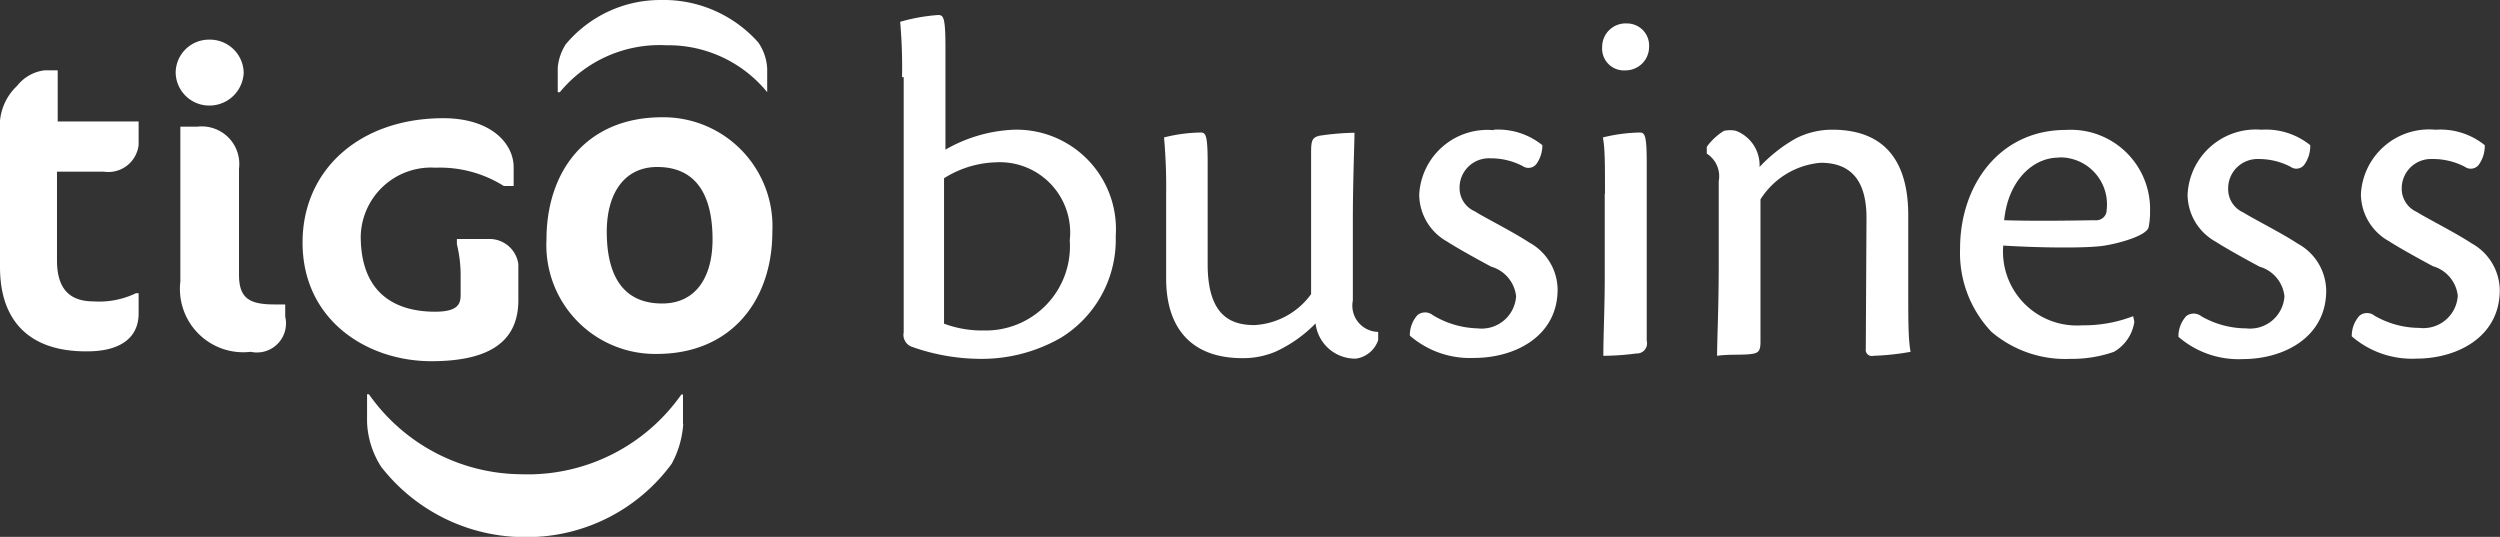 <svg id="Layer_1" data-name="Layer 1" xmlns="http://www.w3.org/2000/svg" viewBox="0 0 106.59 22.89"><rect x="0" y="0" width="106.59" height="22.89" fill="#333333" stroke="none"/><defs><style>.cls-1{fill:#fff;}</style></defs><title>logo</title><path class="cls-1" d="M0.73,3.66A1.75,1.75,0,0,1,1.89,3H2.46V5.18H5.91v1A1.3,1.3,0,0,1,4.43,7.32h-2V11.1c0,1.25.57,1.75,1.56,1.75a3.61,3.61,0,0,0,1.81-.35H5.91v0.87c0,1-.74,1.61-2.19,1.61C1.22,15,0,13.65,0,11.39V5.57A2.33,2.33,0,0,1,.73,3.66"/><path class="cls-1" d="M10.69,15a2.7,2.7,0,0,1-3-3V5.4H8.42a1.6,1.6,0,0,1,1.77,1.79v4.52c0,1,.43,1.27,1.51,1.27h0.46v0.52A1.24,1.24,0,0,1,10.69,15M8.92,4.5A1.43,1.43,0,0,1,7.49,3.09a1.42,1.42,0,0,1,1.44-1.4,1.44,1.44,0,0,1,1.46,1.4A1.46,1.46,0,0,1,8.92,4.5"/><path class="cls-1" d="M23.3,10.21A4.64,4.64,0,0,0,28,15.09c3.21,0,4.93-2.32,4.93-5.21A4.65,4.65,0,0,0,28.23,5C25,5,23.3,7.3,23.3,10.21m7.08,0c0,1.59-.7,2.73-2.15,2.73-1.63,0-2.36-1.14-2.36-3.06,0-1.61.73-2.76,2.15-2.76,1.63,0,2.36,1.15,2.36,3.09"/><path class="cls-1" d="M23.78,2.89a2.18,2.18,0,0,1,.34-1A5.25,5.25,0,0,1,28.17,0a5.4,5.4,0,0,1,4.16,1.81,2.15,2.15,0,0,1,.38,1.12v1h0a5.44,5.44,0,0,0-4.3-2,5.51,5.51,0,0,0-4.54,2H23.78V2.89Z"/><path class="cls-1" d="M29.13,18.08a4.11,4.11,0,0,1-.49,1.69,7.65,7.65,0,0,1-6.12,3.13,7.77,7.77,0,0,1-6.27-3A3.79,3.79,0,0,1,15.65,18V16.81h0.08a8,8,0,0,0,6.48,3.41,8,8,0,0,0,6.84-3.4h0.07v1.26Z"/><path class="cls-1" d="M20.79,10.19H19.48l0,0.22a5.59,5.59,0,0,1,.16,1.37v0.78c0,0.38-.09.73-1.09,0.73-1.44,0-3.17-.57-3.17-3.22a3,3,0,0,1,3.19-2.92,5.11,5.11,0,0,1,2.91.78l0,0H21.9V7.13c0-1-.95-2.09-3-2.09-3.54,0-6,2.18-6,5.3,0,3.32,2.76,5.06,5.49,5.06,2.5,0,3.71-.85,3.71-2.6V11.26a1.24,1.24,0,0,0-1.27-1.07"/><path class="cls-1" d="M38.46,3.29A22.52,22.52,0,0,0,38.38.93,7.8,7.8,0,0,1,40,.64c0.23,0,.31.11,0.31,1.39V6.38a6.34,6.34,0,0,1,2.93-.85,4.24,4.24,0,0,1,4.33,4.53,4.91,4.91,0,0,1-2.32,4.33,6.77,6.77,0,0,1-3.45.91,8.83,8.83,0,0,1-2.91-.51,0.54,0.54,0,0,1-.36-0.62V3.29ZM40.25,13.8a4.62,4.62,0,0,0,1.68.29,3.59,3.59,0,0,0,3.68-3.84,3,3,0,0,0-3.14-3.33,4.37,4.37,0,0,0-2.22.68v6.2Z"/><path class="cls-1" d="M49.72,8.25a23.65,23.65,0,0,0-.09-2.39,6.67,6.67,0,0,1,1.56-.21c0.22,0,.3.11,0.3,1.31,0,1.4,0,2.94,0,4.31,0,2.28,1.08,2.59,2,2.59a3.19,3.19,0,0,0,2.41-1.32V6.49c0-.52.06-0.62,0.34-0.7a11.21,11.21,0,0,1,1.51-.13c0,0.46-.07,2-0.07,3.79v3.36a1.12,1.12,0,0,0,1.08,1.34v0.35a1.18,1.18,0,0,1-.94.79,1.7,1.7,0,0,1-1.73-1.5A5.74,5.74,0,0,1,54.37,15a3.56,3.56,0,0,1-1.4.27c-2.2,0-3.25-1.31-3.25-3.39V8.25Z"/><path class="cls-1" d="M63.69,5.53a3,3,0,0,1,2.07.66A1.36,1.36,0,0,1,65.5,7a0.43,0.43,0,0,1-.58.08,2.93,2.93,0,0,0-1.38-.33,1.25,1.25,0,0,0-1.31,1.26,1.08,1.08,0,0,0,.65,1c0.35,0.23,1.66.89,2.32,1.33a2.31,2.31,0,0,1,1.21,2c0,2-1.82,2.92-3.55,2.92a3.91,3.91,0,0,1-2.75-.95,1.28,1.28,0,0,1,.33-0.88,0.52,0.52,0,0,1,.64,0A3.85,3.85,0,0,0,63,14a1.47,1.47,0,0,0,1.64-1.37,1.48,1.48,0,0,0-1.06-1.26c-0.6-.32-1.48-0.81-1.88-1.07a2.31,2.31,0,0,1-1.19-2,2.91,2.91,0,0,1,3.17-2.75h0Z"/><path class="cls-1" d="M69.37,1a0.94,0.94,0,0,1,.94,1,1,1,0,0,1-1,1,0.93,0.93,0,0,1-1-1,1,1,0,0,1,1.06-1h0ZM68.43,8.26c0-1.3,0-1.94-.09-2.4a7.11,7.11,0,0,1,1.57-.21c0.22,0,.3.11,0.3,1.31v7.57a0.43,0.43,0,0,1-.44.54,11.11,11.11,0,0,1-1.41.1c0-.86.06-2.09,0.06-3.32V8.26Z"/><path class="cls-1" d="M79.58,9.29c0-1.67-.73-2.35-1.95-2.35A3.37,3.37,0,0,0,75.06,8.5v6.06c0,0.43-.09.5-0.45,0.54s-0.93,0-1.4.07c0-.73.07-2,0.07-3.91V7.72a1.14,1.14,0,0,0-.51-1.17V6.26a2.55,2.55,0,0,1,.73-0.68,1.15,1.15,0,0,1,.52,0,1.57,1.57,0,0,1,1,1.54A6.44,6.44,0,0,1,76.57,5.9a3.41,3.41,0,0,1,1.55-.37c2.48,0,3.24,1.65,3.24,3.64v3.21c0,1.24,0,2.11.1,2.62a10.76,10.76,0,0,1-1.59.17,0.26,0.26,0,0,1-.32-0.3Z"/><path class="cls-1" d="M91,13.72A1.77,1.77,0,0,1,90.13,15a5.37,5.37,0,0,1-1.84.3,4.86,4.86,0,0,1-3.38-1.15,4.88,4.88,0,0,1-1.34-3.56c0-2.67,1.66-5.05,4.51-5.05A3.38,3.38,0,0,1,91.67,9a3.36,3.36,0,0,1-.06.68c-0.07.35-1.15,0.67-1.87,0.79s-2.72.1-4.33,0a3.15,3.15,0,0,0,3.37,3.4,5.83,5.83,0,0,0,2.17-.39Zm-3.23-7c-1.11,0-2.16,1-2.32,2.67,1.61,0.05,3.52,0,3.91,0a0.44,0.44,0,0,0,.46-0.45,2,2,0,0,0-2-2.23h0Z"/><path class="cls-1" d="M96.43,5.53a3,3,0,0,1,2.07.66,1.37,1.37,0,0,1-.26.84,0.42,0.42,0,0,1-.58.08,2.94,2.94,0,0,0-1.38-.33A1.25,1.25,0,0,0,95,8.06a1.08,1.08,0,0,0,.65,1c0.35,0.23,1.66.89,2.32,1.33a2.31,2.31,0,0,1,1.21,2c0,2-1.82,2.92-3.55,2.92a3.91,3.91,0,0,1-2.75-.95,1.28,1.28,0,0,1,.33-0.88,0.52,0.52,0,0,1,.64,0,3.85,3.85,0,0,0,1.91.52,1.47,1.47,0,0,0,1.64-1.37,1.48,1.48,0,0,0-1.06-1.26c-0.6-.32-1.48-0.81-1.88-1.07a2.31,2.31,0,0,1-1.19-2A2.91,2.91,0,0,1,96.4,5.53h0Z"/><path class="cls-1" d="M103.87,5.53a3,3,0,0,1,2.07.66,1.37,1.37,0,0,1-.26.84,0.43,0.43,0,0,1-.59.08,2.94,2.94,0,0,0-1.38-.33,1.25,1.25,0,0,0-1.31,1.26,1.08,1.08,0,0,0,.65,1c0.35,0.23,1.66.89,2.32,1.33a2.31,2.31,0,0,1,1.21,2c0,2-1.82,2.92-3.55,2.92a3.92,3.92,0,0,1-2.76-.95,1.28,1.28,0,0,1,.33-0.88,0.51,0.51,0,0,1,.64,0,3.85,3.85,0,0,0,1.91.52,1.47,1.47,0,0,0,1.64-1.37,1.48,1.48,0,0,0-1.06-1.26c-0.6-.32-1.48-0.81-1.88-1.07a2.31,2.31,0,0,1-1.19-2,2.91,2.91,0,0,1,3.17-2.75h0Z"/></svg>